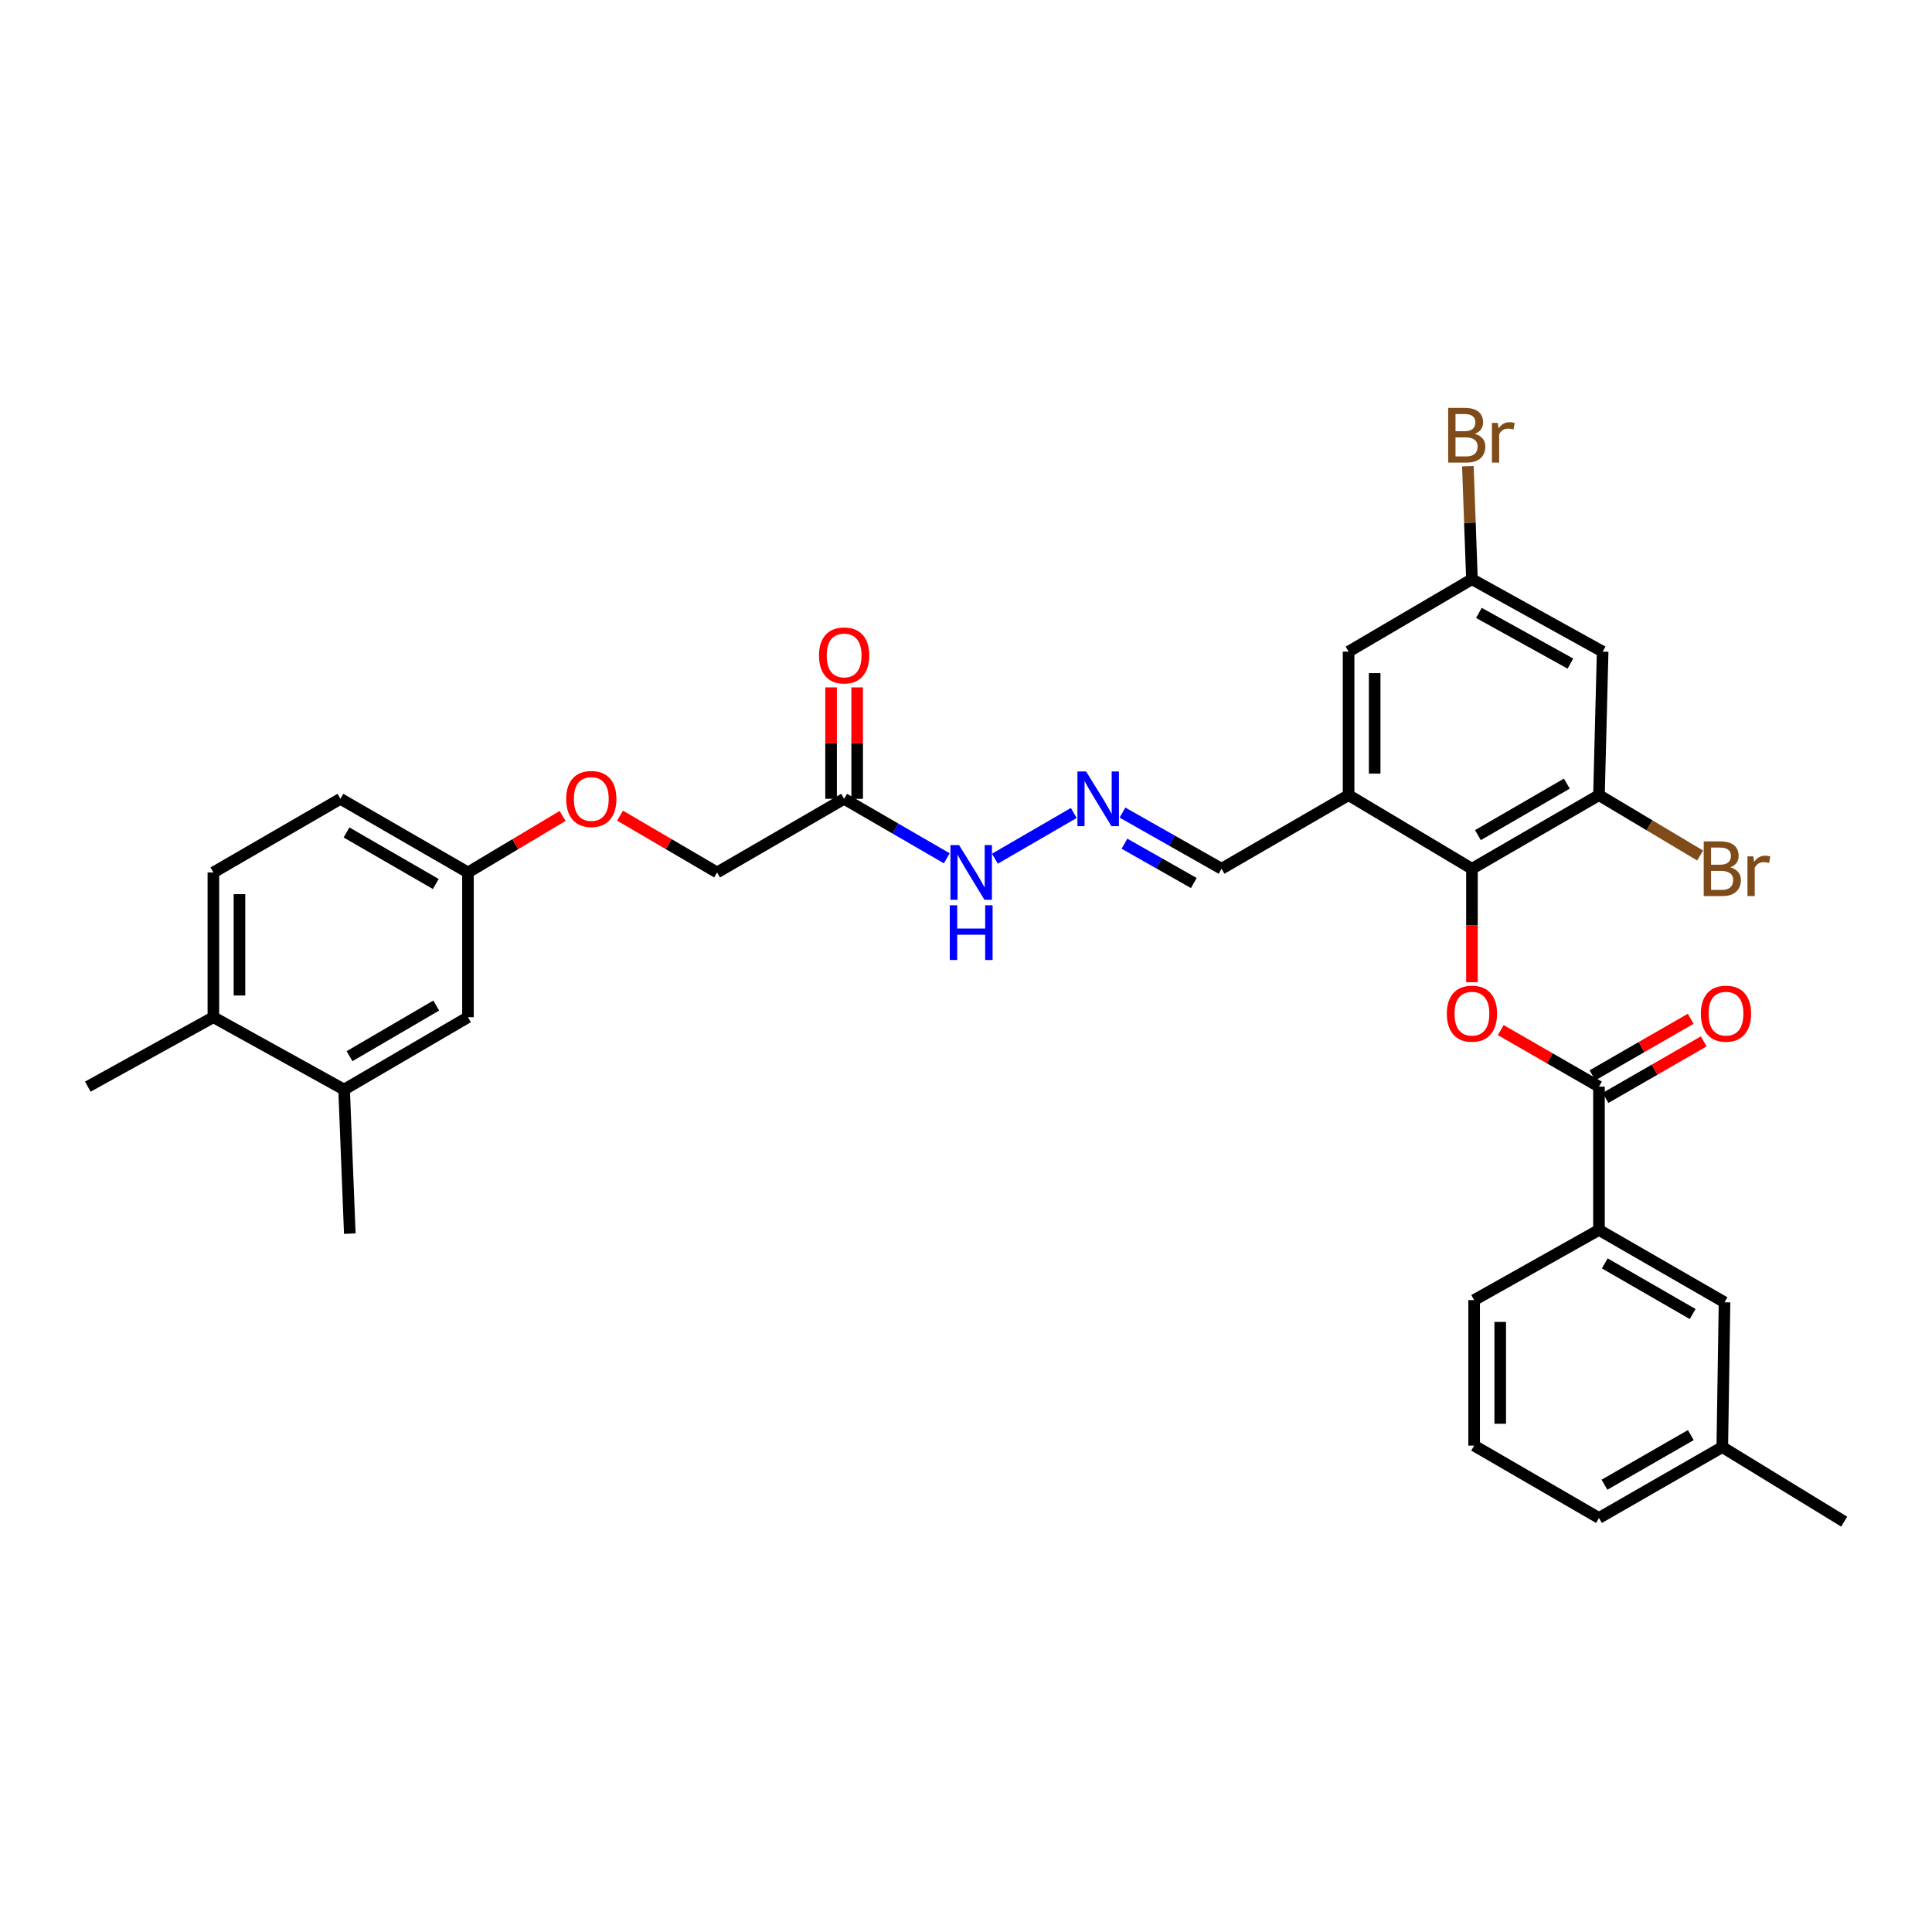<?xml version='1.0' encoding='iso-8859-1'?>
<svg version='1.1' baseProfile='full'
              xmlns='http://www.w3.org/2000/svg'
                      xmlns:rdkit='http://www.rdkit.org/xml'
                      xmlns:xlink='http://www.w3.org/1999/xlink'
                  xml:space='preserve'
width='1000px' height='1000px' viewBox='0 0 1000 1000'>
<!-- END OF HEADER -->
<rect style='opacity:1.0;fill:#FFFFFF;stroke:none' width='1000' height='1000' x='0' y='0'> </rect>
<path class='bond-0' d='M 761.876,449.66 L 761.876,479.029' style='fill:none;fill-rule:evenodd;stroke:#000000;stroke-width:6px;stroke-linecap:butt;stroke-linejoin:miter;stroke-opacity:1' />
<path class='bond-0' d='M 761.876,479.029 L 761.876,508.398' style='fill:none;fill-rule:evenodd;stroke:#FF0000;stroke-width:6px;stroke-linecap:butt;stroke-linejoin:miter;stroke-opacity:1' />
<path class='bond-2' d='M 761.876,449.66 L 698.026,411.565' style='fill:none;fill-rule:evenodd;stroke:#000000;stroke-width:6px;stroke-linecap:butt;stroke-linejoin:miter;stroke-opacity:1' />
<path class='bond-3' d='M 761.876,449.66 L 827.625,411.565' style='fill:none;fill-rule:evenodd;stroke:#000000;stroke-width:6px;stroke-linecap:butt;stroke-linejoin:miter;stroke-opacity:1' />
<path class='bond-3' d='M 764.969,432.262 L 810.992,405.595' style='fill:none;fill-rule:evenodd;stroke:#000000;stroke-width:6px;stroke-linecap:butt;stroke-linejoin:miter;stroke-opacity:1' />
<path class='bond-1' d='M 776.773,533.168 L 802.199,547.808' style='fill:none;fill-rule:evenodd;stroke:#FF0000;stroke-width:6px;stroke-linecap:butt;stroke-linejoin:miter;stroke-opacity:1' />
<path class='bond-1' d='M 802.199,547.808 L 827.625,562.447' style='fill:none;fill-rule:evenodd;stroke:#000000;stroke-width:6px;stroke-linecap:butt;stroke-linejoin:miter;stroke-opacity:1' />
<path class='bond-6' d='M 827.625,562.447 L 827.625,636.606' style='fill:none;fill-rule:evenodd;stroke:#000000;stroke-width:6px;stroke-linecap:butt;stroke-linejoin:miter;stroke-opacity:1' />
<path class='bond-12' d='M 830.994,568.298 L 856.416,553.659' style='fill:none;fill-rule:evenodd;stroke:#000000;stroke-width:6px;stroke-linecap:butt;stroke-linejoin:miter;stroke-opacity:1' />
<path class='bond-12' d='M 856.416,553.659 L 881.838,539.021' style='fill:none;fill-rule:evenodd;stroke:#FF0000;stroke-width:6px;stroke-linecap:butt;stroke-linejoin:miter;stroke-opacity:1' />
<path class='bond-12' d='M 824.255,556.596 L 849.678,541.957' style='fill:none;fill-rule:evenodd;stroke:#000000;stroke-width:6px;stroke-linecap:butt;stroke-linejoin:miter;stroke-opacity:1' />
<path class='bond-12' d='M 849.678,541.957 L 875.1,527.318' style='fill:none;fill-rule:evenodd;stroke:#FF0000;stroke-width:6px;stroke-linecap:butt;stroke-linejoin:miter;stroke-opacity:1' />
<path class='bond-9' d='M 698.026,411.565 L 698.026,337.279' style='fill:none;fill-rule:evenodd;stroke:#000000;stroke-width:6px;stroke-linecap:butt;stroke-linejoin:miter;stroke-opacity:1' />
<path class='bond-9' d='M 711.53,400.422 L 711.53,348.422' style='fill:none;fill-rule:evenodd;stroke:#000000;stroke-width:6px;stroke-linecap:butt;stroke-linejoin:miter;stroke-opacity:1' />
<path class='bond-13' d='M 698.026,411.565 L 632.27,449.66' style='fill:none;fill-rule:evenodd;stroke:#000000;stroke-width:6px;stroke-linecap:butt;stroke-linejoin:miter;stroke-opacity:1' />
<path class='bond-5' d='M 827.625,411.565 L 829.53,337.279' style='fill:none;fill-rule:evenodd;stroke:#000000;stroke-width:6px;stroke-linecap:butt;stroke-linejoin:miter;stroke-opacity:1' />
<path class='bond-22' d='M 827.625,411.565 L 853.803,427.187' style='fill:none;fill-rule:evenodd;stroke:#000000;stroke-width:6px;stroke-linecap:butt;stroke-linejoin:miter;stroke-opacity:1' />
<path class='bond-22' d='M 853.803,427.187 L 879.982,442.81' style='fill:none;fill-rule:evenodd;stroke:#7F4C19;stroke-width:6px;stroke-linecap:butt;stroke-linejoin:miter;stroke-opacity:1' />
<path class='bond-4' d='M 436.915,413.47 L 463.48,428.863' style='fill:none;fill-rule:evenodd;stroke:#000000;stroke-width:6px;stroke-linecap:butt;stroke-linejoin:miter;stroke-opacity:1' />
<path class='bond-4' d='M 463.48,428.863 L 490.045,444.257' style='fill:none;fill-rule:evenodd;stroke:#0000FF;stroke-width:6px;stroke-linecap:butt;stroke-linejoin:miter;stroke-opacity:1' />
<path class='bond-17' d='M 443.667,413.47 L 443.667,384.632' style='fill:none;fill-rule:evenodd;stroke:#000000;stroke-width:6px;stroke-linecap:butt;stroke-linejoin:miter;stroke-opacity:1' />
<path class='bond-17' d='M 443.667,384.632 L 443.667,355.794' style='fill:none;fill-rule:evenodd;stroke:#FF0000;stroke-width:6px;stroke-linecap:butt;stroke-linejoin:miter;stroke-opacity:1' />
<path class='bond-17' d='M 430.163,413.47 L 430.163,384.632' style='fill:none;fill-rule:evenodd;stroke:#000000;stroke-width:6px;stroke-linecap:butt;stroke-linejoin:miter;stroke-opacity:1' />
<path class='bond-17' d='M 430.163,384.632 L 430.163,355.794' style='fill:none;fill-rule:evenodd;stroke:#FF0000;stroke-width:6px;stroke-linecap:butt;stroke-linejoin:miter;stroke-opacity:1' />
<path class='bond-19' d='M 436.915,413.47 L 371.166,451.581' style='fill:none;fill-rule:evenodd;stroke:#000000;stroke-width:6px;stroke-linecap:butt;stroke-linejoin:miter;stroke-opacity:1' />
<path class='bond-10' d='M 829.53,337.279 L 761.876,299.806' style='fill:none;fill-rule:evenodd;stroke:#000000;stroke-width:6px;stroke-linecap:butt;stroke-linejoin:miter;stroke-opacity:1' />
<path class='bond-10' d='M 812.839,343.471 L 765.481,317.239' style='fill:none;fill-rule:evenodd;stroke:#000000;stroke-width:6px;stroke-linecap:butt;stroke-linejoin:miter;stroke-opacity:1' />
<path class='bond-15' d='M 827.625,636.606 L 892.608,674.064' style='fill:none;fill-rule:evenodd;stroke:#000000;stroke-width:6px;stroke-linecap:butt;stroke-linejoin:miter;stroke-opacity:1' />
<path class='bond-15' d='M 830.628,653.924 L 876.117,680.144' style='fill:none;fill-rule:evenodd;stroke:#000000;stroke-width:6px;stroke-linecap:butt;stroke-linejoin:miter;stroke-opacity:1' />
<path class='bond-26' d='M 827.625,636.606 L 763.009,672.931' style='fill:none;fill-rule:evenodd;stroke:#000000;stroke-width:6px;stroke-linecap:butt;stroke-linejoin:miter;stroke-opacity:1' />
<path class='bond-7' d='M 580.994,420.598 L 606.632,435.129' style='fill:none;fill-rule:evenodd;stroke:#0000FF;stroke-width:6px;stroke-linecap:butt;stroke-linejoin:miter;stroke-opacity:1' />
<path class='bond-7' d='M 606.632,435.129 L 632.27,449.66' style='fill:none;fill-rule:evenodd;stroke:#000000;stroke-width:6px;stroke-linecap:butt;stroke-linejoin:miter;stroke-opacity:1' />
<path class='bond-7' d='M 582.027,436.705 L 599.973,446.877' style='fill:none;fill-rule:evenodd;stroke:#0000FF;stroke-width:6px;stroke-linecap:butt;stroke-linejoin:miter;stroke-opacity:1' />
<path class='bond-7' d='M 599.973,446.877 L 617.92,457.049' style='fill:none;fill-rule:evenodd;stroke:#000000;stroke-width:6px;stroke-linecap:butt;stroke-linejoin:miter;stroke-opacity:1' />
<path class='bond-11' d='M 555.78,420.798 L 514.96,444.465' style='fill:none;fill-rule:evenodd;stroke:#0000FF;stroke-width:6px;stroke-linecap:butt;stroke-linejoin:miter;stroke-opacity:1' />
<path class='bond-8' d='M 178.114,563.963 L 242.22,526.505' style='fill:none;fill-rule:evenodd;stroke:#000000;stroke-width:6px;stroke-linecap:butt;stroke-linejoin:miter;stroke-opacity:1' />
<path class='bond-8' d='M 180.917,546.685 L 225.791,520.464' style='fill:none;fill-rule:evenodd;stroke:#000000;stroke-width:6px;stroke-linecap:butt;stroke-linejoin:miter;stroke-opacity:1' />
<path class='bond-28' d='M 178.114,563.963 L 181.055,638.526' style='fill:none;fill-rule:evenodd;stroke:#000000;stroke-width:6px;stroke-linecap:butt;stroke-linejoin:miter;stroke-opacity:1' />
<path class='bond-34' d='M 178.114,563.963 L 110.445,526.505' style='fill:none;fill-rule:evenodd;stroke:#000000;stroke-width:6px;stroke-linecap:butt;stroke-linejoin:miter;stroke-opacity:1' />
<path class='bond-32' d='M 698.026,337.279 L 761.876,299.806' style='fill:none;fill-rule:evenodd;stroke:#000000;stroke-width:6px;stroke-linecap:butt;stroke-linejoin:miter;stroke-opacity:1' />
<path class='bond-23' d='M 761.876,299.806 L 760.822,270.551' style='fill:none;fill-rule:evenodd;stroke:#000000;stroke-width:6px;stroke-linecap:butt;stroke-linejoin:miter;stroke-opacity:1' />
<path class='bond-23' d='M 760.822,270.551 L 759.768,241.297' style='fill:none;fill-rule:evenodd;stroke:#7F4C19;stroke-width:6px;stroke-linecap:butt;stroke-linejoin:miter;stroke-opacity:1' />
<path class='bond-14' d='M 110.445,526.505 L 110.445,451.581' style='fill:none;fill-rule:evenodd;stroke:#000000;stroke-width:6px;stroke-linecap:butt;stroke-linejoin:miter;stroke-opacity:1' />
<path class='bond-14' d='M 123.949,515.266 L 123.949,462.819' style='fill:none;fill-rule:evenodd;stroke:#000000;stroke-width:6px;stroke-linecap:butt;stroke-linejoin:miter;stroke-opacity:1' />
<path class='bond-29' d='M 110.445,526.505 L 45.455,562.447' style='fill:none;fill-rule:evenodd;stroke:#000000;stroke-width:6px;stroke-linecap:butt;stroke-linejoin:miter;stroke-opacity:1' />
<path class='bond-24' d='M 892.608,674.064 L 891.46,749.01' style='fill:none;fill-rule:evenodd;stroke:#000000;stroke-width:6px;stroke-linecap:butt;stroke-linejoin:miter;stroke-opacity:1' />
<path class='bond-16' d='M 242.22,526.505 L 242.22,451.581' style='fill:none;fill-rule:evenodd;stroke:#000000;stroke-width:6px;stroke-linecap:butt;stroke-linejoin:miter;stroke-opacity:1' />
<path class='bond-18' d='M 110.445,451.581 L 176.209,413.47' style='fill:none;fill-rule:evenodd;stroke:#000000;stroke-width:6px;stroke-linecap:butt;stroke-linejoin:miter;stroke-opacity:1' />
<path class='bond-21' d='M 371.166,451.581 L 346.054,436.882' style='fill:none;fill-rule:evenodd;stroke:#000000;stroke-width:6px;stroke-linecap:butt;stroke-linejoin:miter;stroke-opacity:1' />
<path class='bond-21' d='M 346.054,436.882 L 320.942,422.183' style='fill:none;fill-rule:evenodd;stroke:#FF0000;stroke-width:6px;stroke-linecap:butt;stroke-linejoin:miter;stroke-opacity:1' />
<path class='bond-20' d='M 242.22,451.581 L 266.708,436.961' style='fill:none;fill-rule:evenodd;stroke:#000000;stroke-width:6px;stroke-linecap:butt;stroke-linejoin:miter;stroke-opacity:1' />
<path class='bond-20' d='M 266.708,436.961 L 291.197,422.341' style='fill:none;fill-rule:evenodd;stroke:#FF0000;stroke-width:6px;stroke-linecap:butt;stroke-linejoin:miter;stroke-opacity:1' />
<path class='bond-25' d='M 242.22,451.581 L 176.209,413.47' style='fill:none;fill-rule:evenodd;stroke:#000000;stroke-width:6px;stroke-linecap:butt;stroke-linejoin:miter;stroke-opacity:1' />
<path class='bond-25' d='M 225.566,457.559 L 179.359,430.881' style='fill:none;fill-rule:evenodd;stroke:#000000;stroke-width:6px;stroke-linecap:butt;stroke-linejoin:miter;stroke-opacity:1' />
<path class='bond-31' d='M 891.46,749.01 L 954.545,787.601' style='fill:none;fill-rule:evenodd;stroke:#000000;stroke-width:6px;stroke-linecap:butt;stroke-linejoin:miter;stroke-opacity:1' />
<path class='bond-33' d='M 891.46,749.01 L 827.625,785.695' style='fill:none;fill-rule:evenodd;stroke:#000000;stroke-width:6px;stroke-linecap:butt;stroke-linejoin:miter;stroke-opacity:1' />
<path class='bond-33' d='M 875.156,742.804 L 830.472,768.484' style='fill:none;fill-rule:evenodd;stroke:#000000;stroke-width:6px;stroke-linecap:butt;stroke-linejoin:miter;stroke-opacity:1' />
<path class='bond-27' d='M 763.009,672.931 L 763.009,748.237' style='fill:none;fill-rule:evenodd;stroke:#000000;stroke-width:6px;stroke-linecap:butt;stroke-linejoin:miter;stroke-opacity:1' />
<path class='bond-27' d='M 776.513,684.227 L 776.513,736.941' style='fill:none;fill-rule:evenodd;stroke:#000000;stroke-width:6px;stroke-linecap:butt;stroke-linejoin:miter;stroke-opacity:1' />
<path class='bond-30' d='M 763.009,748.237 L 827.625,785.695' style='fill:none;fill-rule:evenodd;stroke:#000000;stroke-width:6px;stroke-linecap:butt;stroke-linejoin:miter;stroke-opacity:1' />
<path  class='atom-1' d='M 748.876 524.671
Q 748.876 517.871, 752.236 514.071
Q 755.596 510.271, 761.876 510.271
Q 768.156 510.271, 771.516 514.071
Q 774.876 517.871, 774.876 524.671
Q 774.876 531.551, 771.476 535.471
Q 768.076 539.351, 761.876 539.351
Q 755.636 539.351, 752.236 535.471
Q 748.876 531.591, 748.876 524.671
M 761.876 536.151
Q 766.196 536.151, 768.516 533.271
Q 770.876 530.351, 770.876 524.671
Q 770.876 519.111, 768.516 516.311
Q 766.196 513.471, 761.876 513.471
Q 757.556 513.471, 755.196 516.271
Q 752.876 519.071, 752.876 524.671
Q 752.876 530.391, 755.196 533.271
Q 757.556 536.151, 761.876 536.151
' fill='#FF0000'/>
<path  class='atom-8' d='M 562.159 399.31
L 571.439 414.31
Q 572.359 415.79, 573.839 418.47
Q 575.319 421.15, 575.399 421.31
L 575.399 399.31
L 579.159 399.31
L 579.159 427.63
L 575.279 427.63
L 565.319 411.23
Q 564.159 409.31, 562.919 407.11
Q 561.719 404.91, 561.359 404.23
L 561.359 427.63
L 557.679 427.63
L 557.679 399.31
L 562.159 399.31
' fill='#0000FF'/>
<path  class='atom-12' d='M 496.426 437.421
L 505.706 452.421
Q 506.626 453.901, 508.106 456.581
Q 509.586 459.261, 509.666 459.421
L 509.666 437.421
L 513.426 437.421
L 513.426 465.741
L 509.546 465.741
L 499.586 449.341
Q 498.426 447.421, 497.186 445.221
Q 495.986 443.021, 495.626 442.341
L 495.626 465.741
L 491.946 465.741
L 491.946 437.421
L 496.426 437.421
' fill='#0000FF'/>
<path  class='atom-12' d='M 491.606 468.573
L 495.446 468.573
L 495.446 480.613
L 509.926 480.613
L 509.926 468.573
L 513.766 468.573
L 513.766 496.893
L 509.926 496.893
L 509.926 483.813
L 495.446 483.813
L 495.446 496.893
L 491.606 496.893
L 491.606 468.573
' fill='#0000FF'/>
<path  class='atom-13' d='M 880.366 524.671
Q 880.366 517.871, 883.726 514.071
Q 887.086 510.271, 893.366 510.271
Q 899.646 510.271, 903.006 514.071
Q 906.366 517.871, 906.366 524.671
Q 906.366 531.551, 902.966 535.471
Q 899.566 539.351, 893.366 539.351
Q 887.126 539.351, 883.726 535.471
Q 880.366 531.591, 880.366 524.671
M 893.366 536.151
Q 897.686 536.151, 900.006 533.271
Q 902.366 530.351, 902.366 524.671
Q 902.366 519.111, 900.006 516.311
Q 897.686 513.471, 893.366 513.471
Q 889.046 513.471, 886.686 516.271
Q 884.366 519.071, 884.366 524.671
Q 884.366 530.391, 886.686 533.271
Q 889.046 536.151, 893.366 536.151
' fill='#FF0000'/>
<path  class='atom-18' d='M 423.915 339.257
Q 423.915 332.457, 427.275 328.657
Q 430.635 324.857, 436.915 324.857
Q 443.195 324.857, 446.555 328.657
Q 449.915 332.457, 449.915 339.257
Q 449.915 346.137, 446.515 350.057
Q 443.115 353.937, 436.915 353.937
Q 430.675 353.937, 427.275 350.057
Q 423.915 346.177, 423.915 339.257
M 436.915 350.737
Q 441.235 350.737, 443.555 347.857
Q 445.915 344.937, 445.915 339.257
Q 445.915 333.697, 443.555 330.897
Q 441.235 328.057, 436.915 328.057
Q 432.595 328.057, 430.235 330.857
Q 427.915 333.657, 427.915 339.257
Q 427.915 344.977, 430.235 347.857
Q 432.595 350.737, 436.915 350.737
' fill='#FF0000'/>
<path  class='atom-22' d='M 293.055 413.55
Q 293.055 406.75, 296.415 402.95
Q 299.775 399.15, 306.055 399.15
Q 312.335 399.15, 315.695 402.95
Q 319.055 406.75, 319.055 413.55
Q 319.055 420.43, 315.655 424.35
Q 312.255 428.23, 306.055 428.23
Q 299.815 428.23, 296.415 424.35
Q 293.055 420.47, 293.055 413.55
M 306.055 425.03
Q 310.375 425.03, 312.695 422.15
Q 315.055 419.23, 315.055 413.55
Q 315.055 407.99, 312.695 405.19
Q 310.375 402.35, 306.055 402.35
Q 301.735 402.35, 299.375 405.15
Q 297.055 407.95, 297.055 413.55
Q 297.055 419.27, 299.375 422.15
Q 301.735 425.03, 306.055 425.03
' fill='#FF0000'/>
<path  class='atom-23' d='M 895.6 448.94
Q 898.32 449.7, 899.68 451.38
Q 901.08 453.02, 901.08 455.46
Q 901.08 459.38, 898.56 461.62
Q 896.08 463.82, 891.36 463.82
L 881.84 463.82
L 881.84 435.5
L 890.2 435.5
Q 895.04 435.5, 897.48 437.46
Q 899.92 439.42, 899.92 443.02
Q 899.92 447.3, 895.6 448.94
M 885.64 438.7
L 885.64 447.58
L 890.2 447.58
Q 893 447.58, 894.44 446.46
Q 895.92 445.3, 895.92 443.02
Q 895.92 438.7, 890.2 438.7
L 885.64 438.7
M 891.36 460.62
Q 894.12 460.62, 895.6 459.3
Q 897.08 457.98, 897.08 455.46
Q 897.08 453.14, 895.44 451.98
Q 893.84 450.78, 890.76 450.78
L 885.64 450.78
L 885.64 460.62
L 891.36 460.62
' fill='#7F4C19'/>
<path  class='atom-23' d='M 907.52 443.26
L 907.96 446.1
Q 910.12 442.9, 913.64 442.9
Q 914.76 442.9, 916.28 443.3
L 915.68 446.66
Q 913.96 446.26, 913 446.26
Q 911.32 446.26, 910.2 446.94
Q 909.12 447.58, 908.24 449.14
L 908.24 463.82
L 904.48 463.82
L 904.48 443.26
L 907.52 443.26
' fill='#7F4C19'/>
<path  class='atom-24' d='M 763.33 224.552
Q 766.05 225.312, 767.41 226.992
Q 768.81 228.632, 768.81 231.072
Q 768.81 234.992, 766.29 237.232
Q 763.81 239.432, 759.09 239.432
L 749.57 239.432
L 749.57 211.112
L 757.93 211.112
Q 762.77 211.112, 765.21 213.072
Q 767.65 215.032, 767.65 218.632
Q 767.65 222.912, 763.33 224.552
M 753.37 214.312
L 753.37 223.192
L 757.93 223.192
Q 760.73 223.192, 762.17 222.072
Q 763.65 220.912, 763.65 218.632
Q 763.65 214.312, 757.93 214.312
L 753.37 214.312
M 759.09 236.232
Q 761.85 236.232, 763.33 234.912
Q 764.81 233.592, 764.81 231.072
Q 764.81 228.752, 763.17 227.592
Q 761.57 226.392, 758.49 226.392
L 753.37 226.392
L 753.37 236.232
L 759.09 236.232
' fill='#7F4C19'/>
<path  class='atom-24' d='M 775.25 218.872
L 775.69 221.712
Q 777.85 218.512, 781.37 218.512
Q 782.49 218.512, 784.01 218.912
L 783.41 222.272
Q 781.69 221.872, 780.73 221.872
Q 779.05 221.872, 777.93 222.552
Q 776.85 223.192, 775.97 224.752
L 775.97 239.432
L 772.21 239.432
L 772.21 218.872
L 775.25 218.872
' fill='#7F4C19'/>
</svg>
